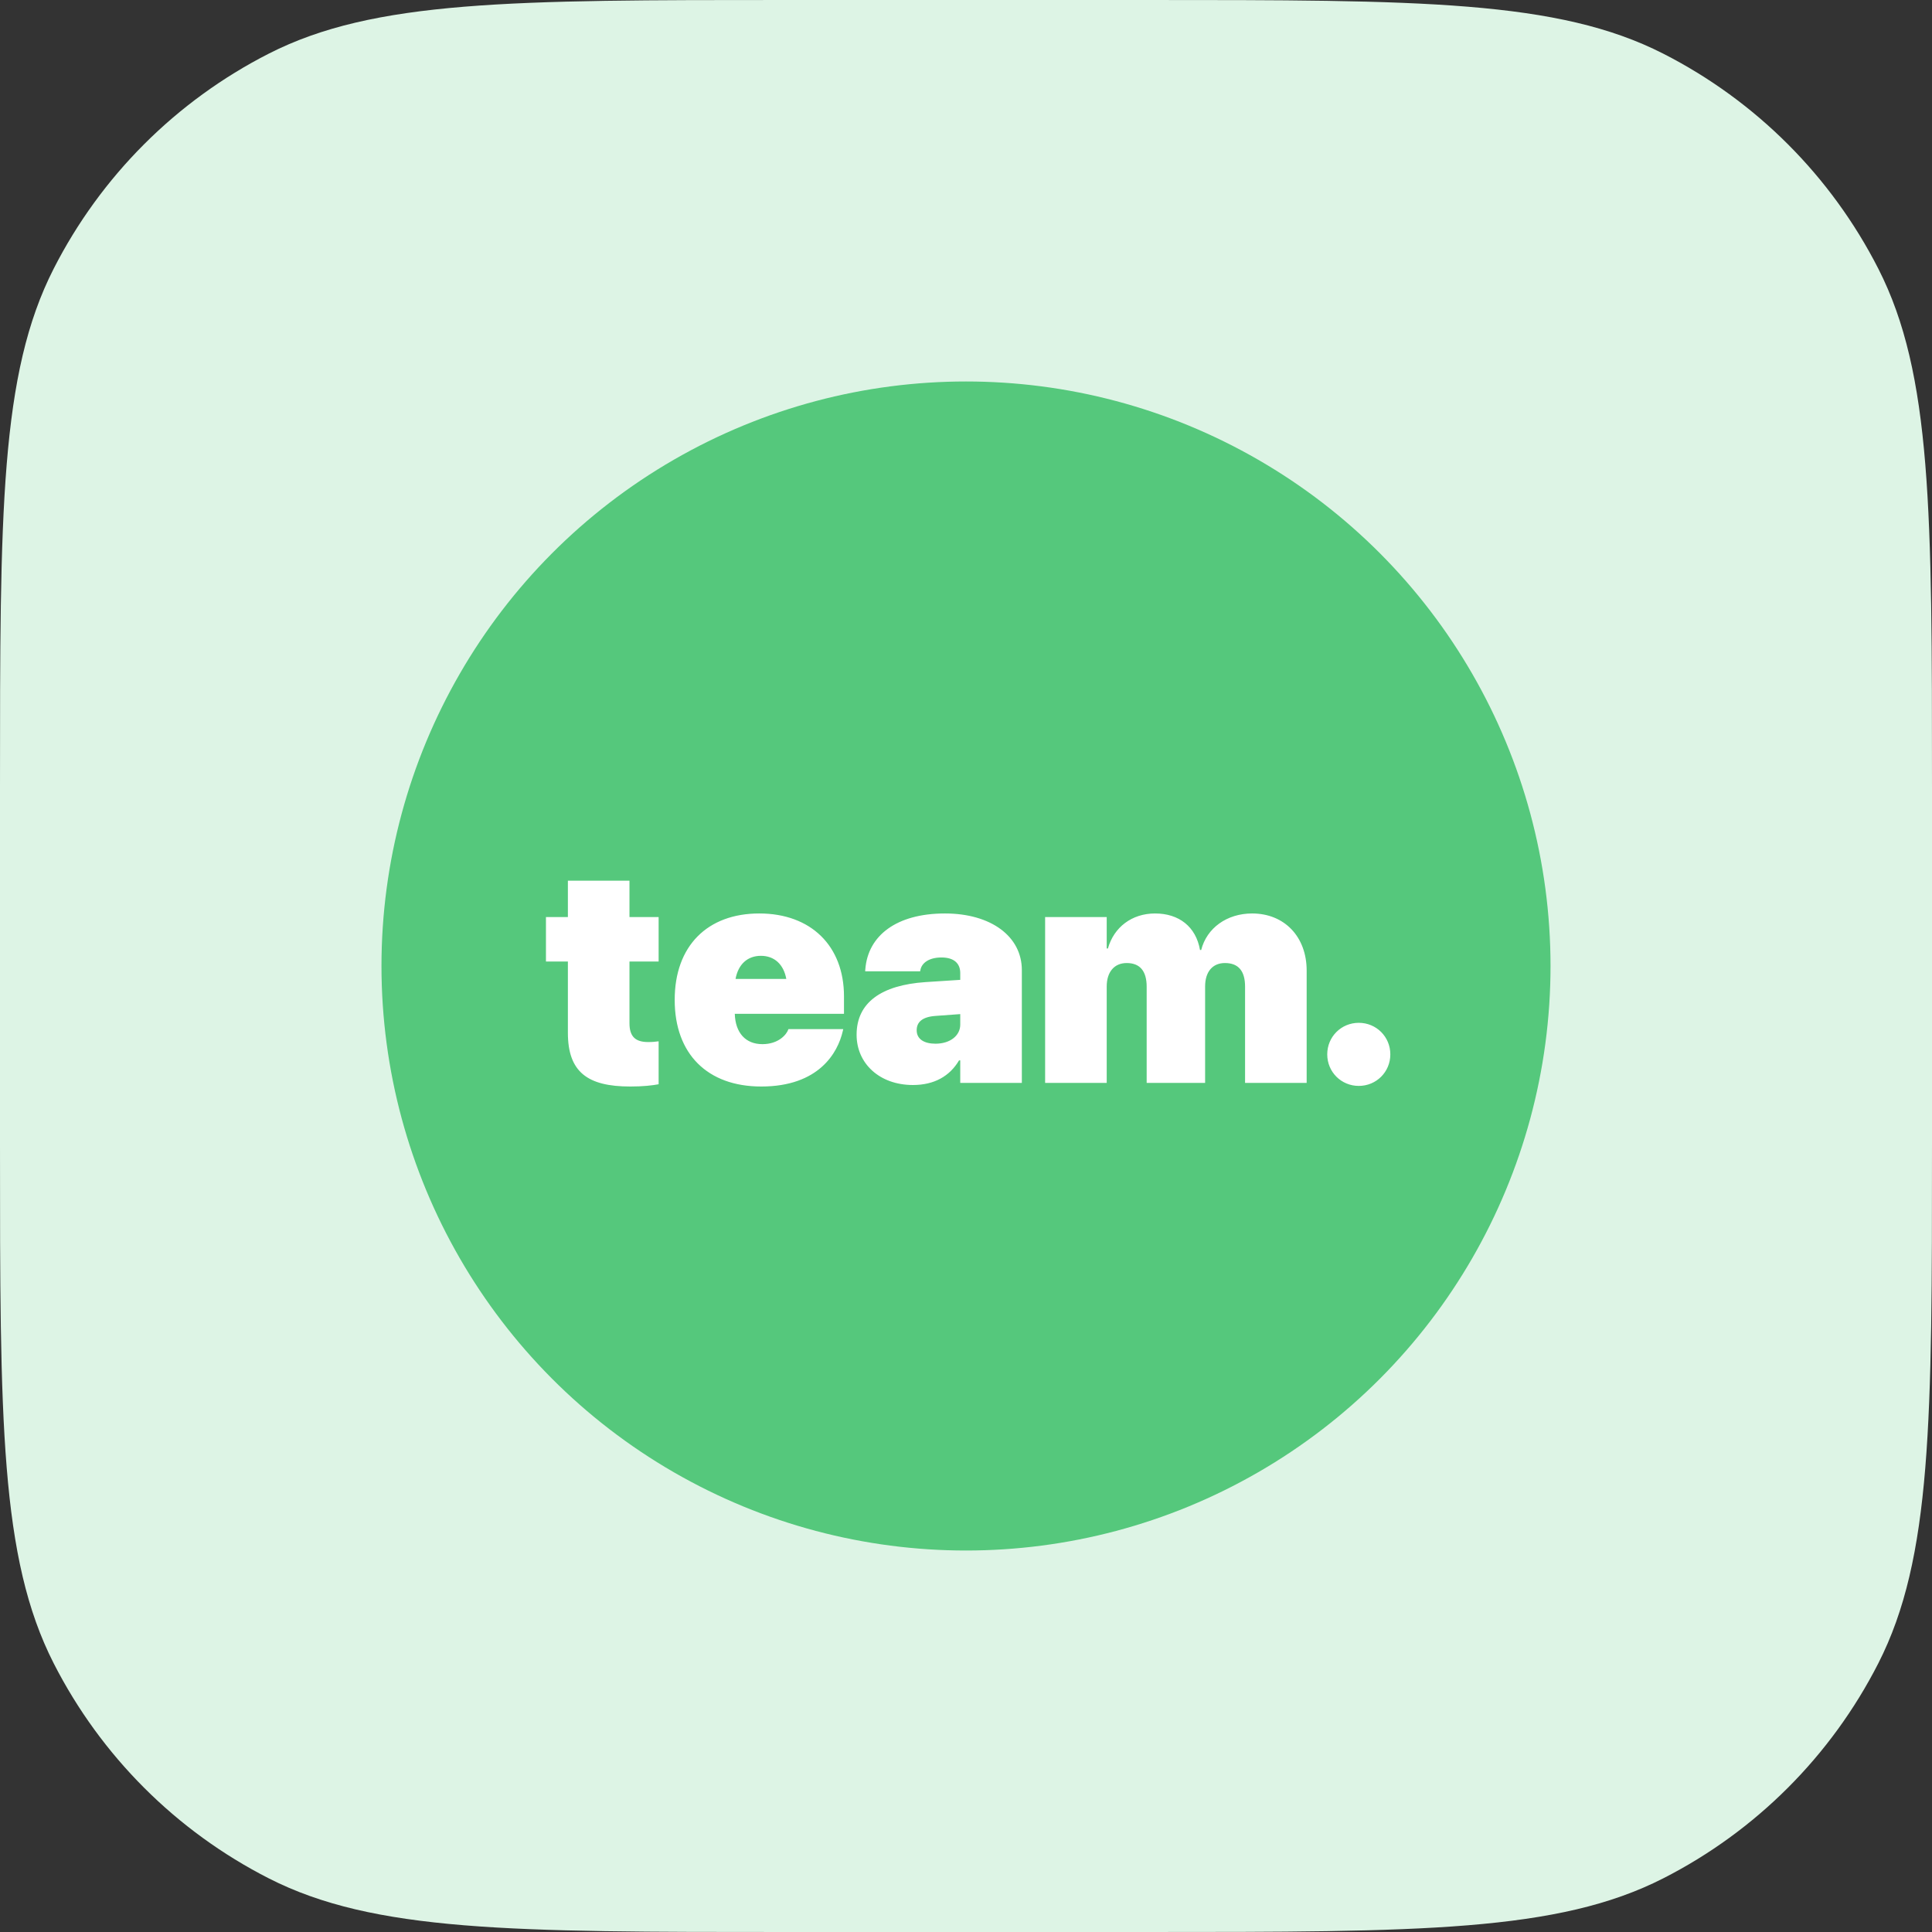 <svg width="157" height="157" viewBox="0 0 157 157" fill="none" xmlns="http://www.w3.org/2000/svg">
<rect x="0" y="0" width="157" height="157" fill="#333333" stroke="none"/>
<path d="M0 64C0 41.598 0 30.397 4.36 21.84C8.195 14.314 14.314 8.195 21.84 4.36C30.397 0 41.598 0 64 0H93C115.402 0 126.603 0 135.16 4.36C142.686 8.195 148.805 14.314 152.64 21.84C157 30.397 157 41.598 157 64V93C157 115.402 157 126.603 152.64 135.16C148.805 142.686 142.686 148.805 135.16 152.64C126.603 157 115.402 157 93 157H64C41.598 157 30.397 157 21.84 152.64C14.314 148.805 8.195 142.686 4.36 135.16C0 126.603 0 115.402 0 93V64Z" fill="#DDF4E5"/>
<circle cx="78.5" cy="78.5" r="47.5" fill="#55C87C"/>
<path d="M51.214 88.293C52.276 88.293 52.984 88.207 53.522 88.11V84.619C53.253 84.655 53.045 84.68 52.667 84.68C51.642 84.68 51.153 84.24 51.153 83.154V78.137H53.522V74.523H51.153V71.569H46.148V74.523H44.366V78.137H46.148V83.923C46.148 87.097 47.723 88.293 51.214 88.293ZM61.859 88.293C66.546 88.293 68.085 85.546 68.487 83.789L68.524 83.63H64.068L64.056 83.666C63.922 84.057 63.275 84.851 61.956 84.851C60.589 84.851 59.759 83.935 59.71 82.385H68.585V80.969C68.585 76.867 65.899 74.231 61.7 74.231C57.489 74.231 54.828 76.867 54.828 81.249V81.262C54.828 85.644 57.489 88.293 61.859 88.293ZM61.834 77.673C62.921 77.673 63.678 78.356 63.898 79.553H59.772C59.991 78.356 60.748 77.673 61.834 77.673ZM74.188 88.171C75.921 88.171 77.179 87.451 77.936 86.169H78.033V88H83.038V78.832C83.038 76.098 80.536 74.231 76.788 74.231C72.857 74.231 70.526 76.025 70.318 78.772L70.306 78.93H74.774L74.798 78.808C74.908 78.259 75.482 77.807 76.507 77.807C77.533 77.807 78.033 78.295 78.033 79.077V79.626L75.201 79.809C71.612 80.053 69.61 81.481 69.61 84.082V84.094C69.61 86.413 71.466 88.171 74.188 88.171ZM74.493 83.728V83.715C74.493 83.044 74.969 82.629 76.031 82.556L78.033 82.409V83.264C78.033 84.155 77.215 84.814 76.019 84.814C75.091 84.814 74.493 84.436 74.493 83.728ZM84.93 88H89.935V80.163C89.935 78.991 90.545 78.259 91.559 78.259C92.633 78.259 93.182 78.906 93.182 80.188V88H97.931V80.163C97.931 78.979 98.529 78.259 99.542 78.259C100.628 78.259 101.178 78.894 101.178 80.175V88H106.183V78.869C106.183 76.123 104.376 74.231 101.751 74.231C99.701 74.231 98.065 75.415 97.613 77.197H97.516C97.186 75.305 95.807 74.231 93.866 74.231C91.986 74.231 90.521 75.341 90.033 77.075H89.935V74.523H84.93V88ZM110.418 88.244C111.847 88.244 112.982 87.109 112.982 85.681C112.982 84.252 111.847 83.117 110.418 83.117C108.99 83.117 107.855 84.252 107.855 85.681C107.855 87.109 108.99 88.244 110.418 88.244Z" fill="white"/>
</svg>

